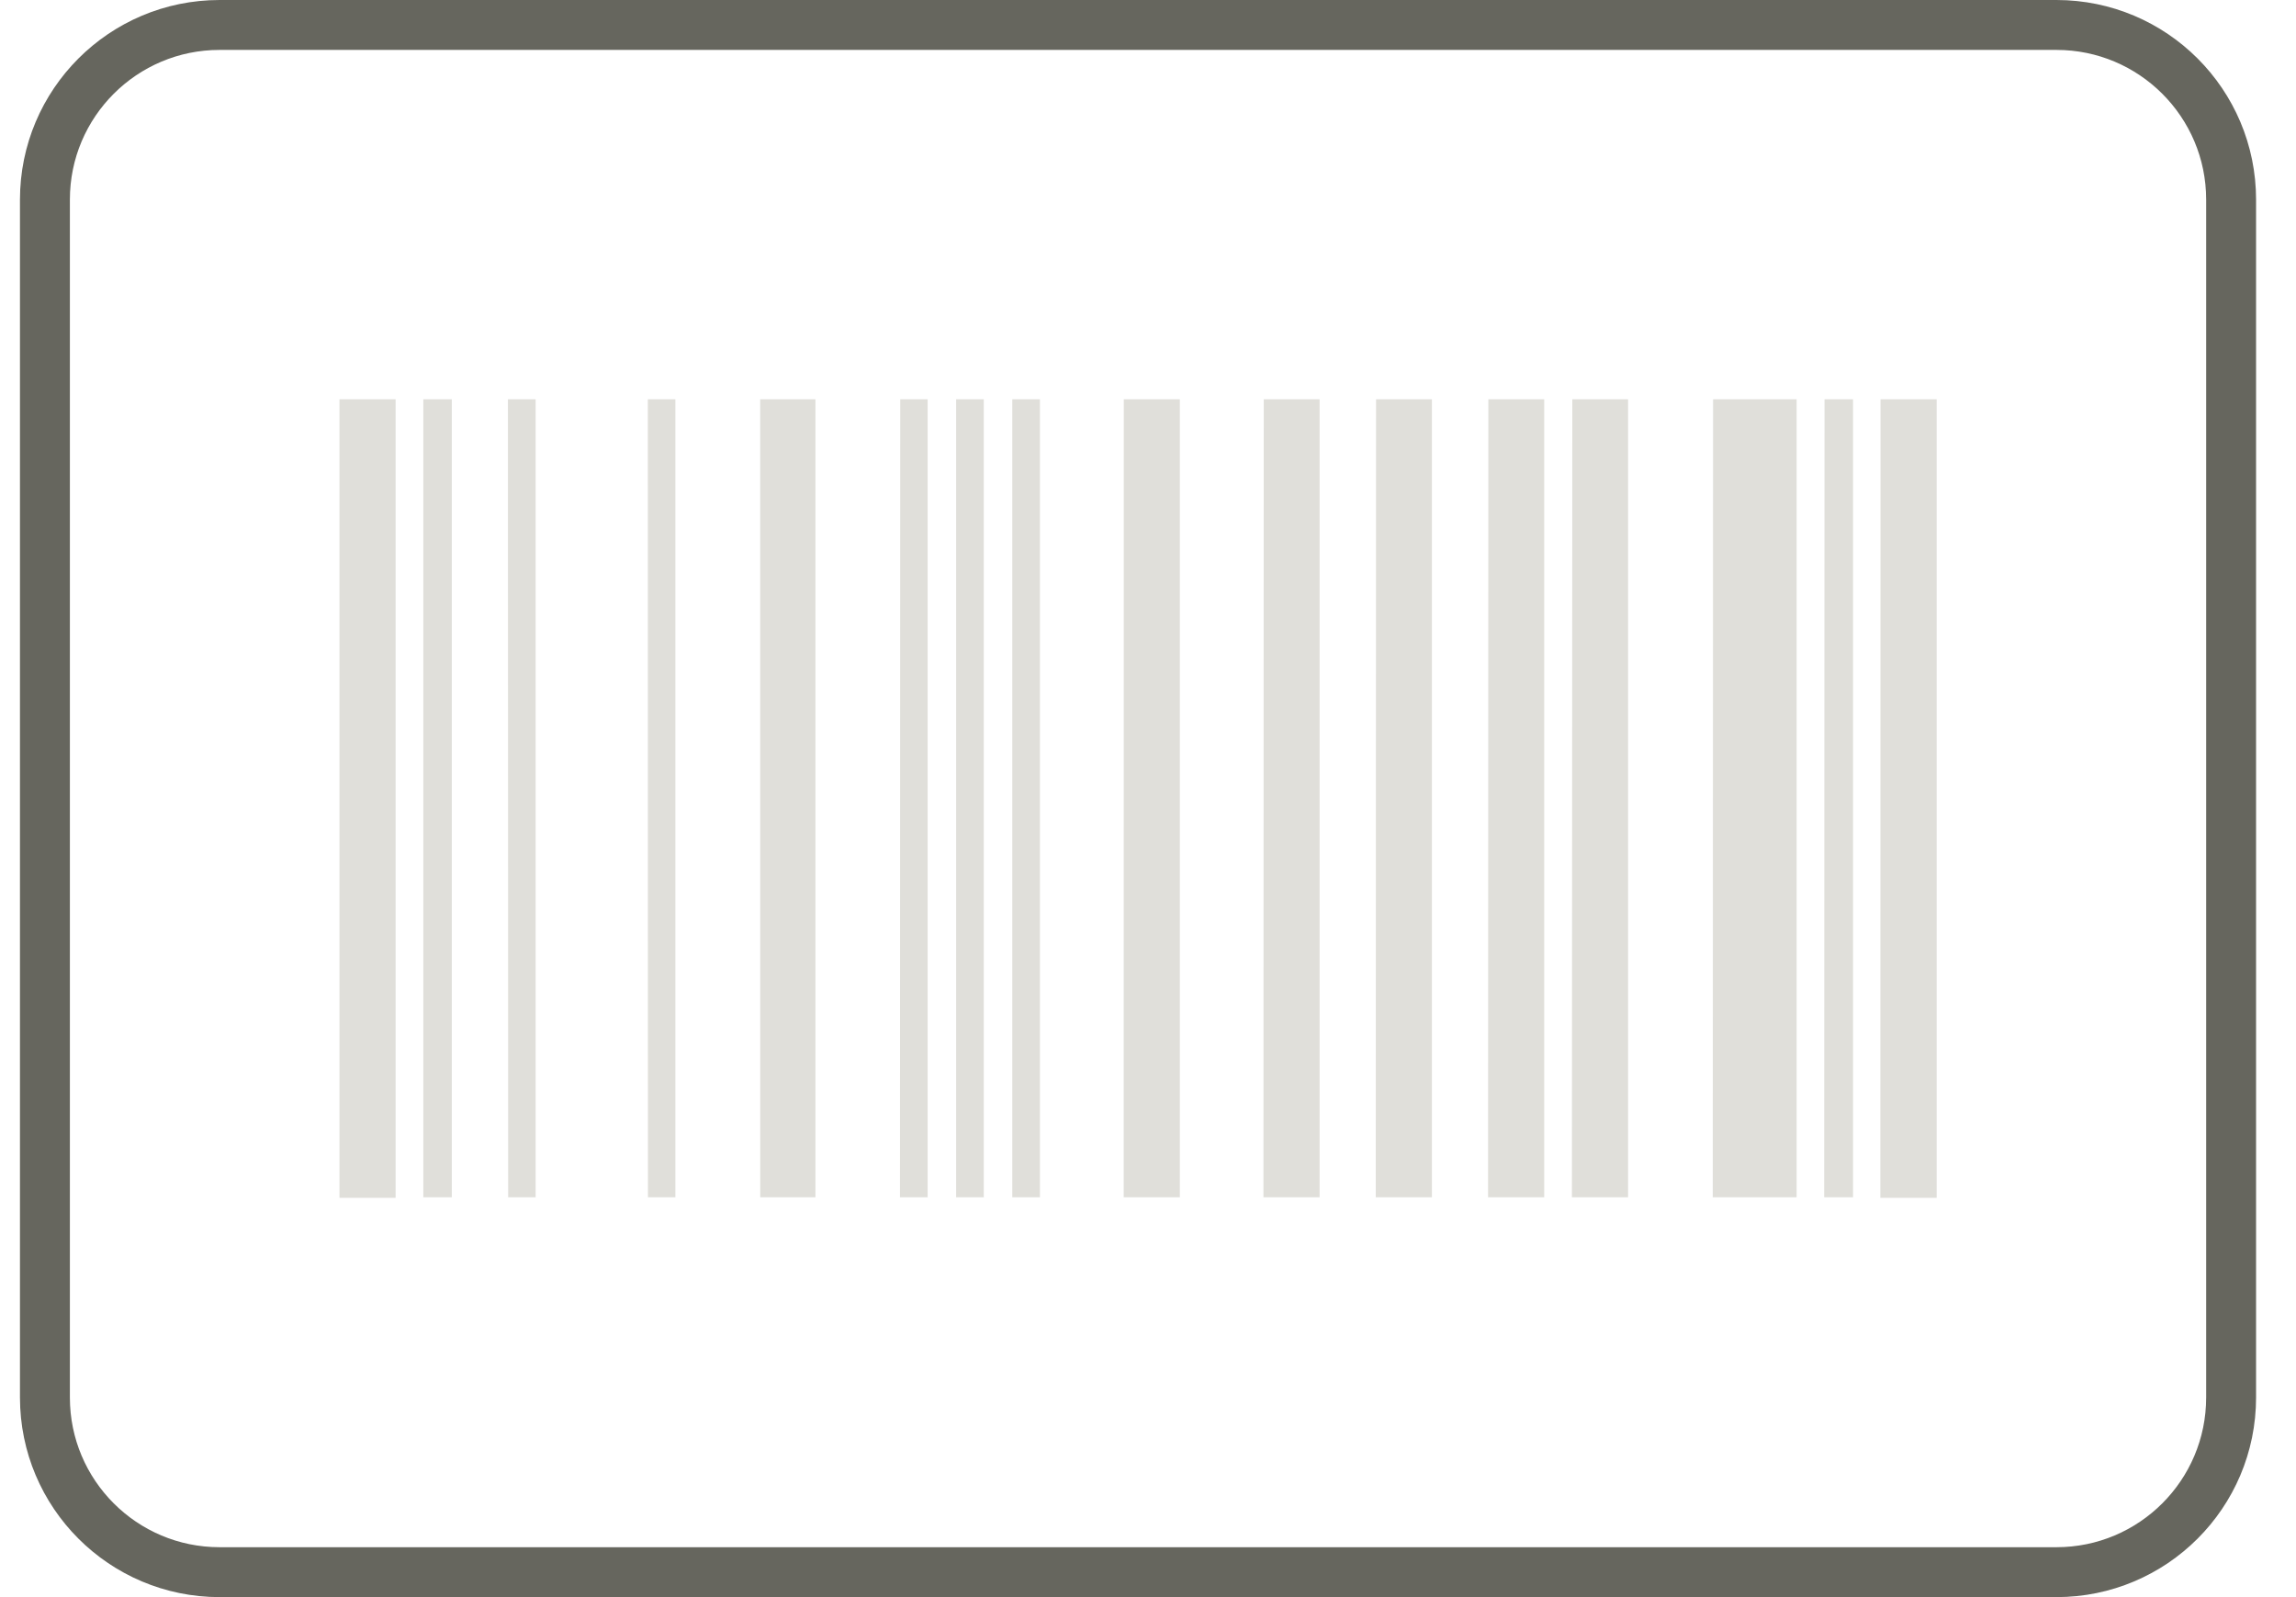 <svg width="46" height="32" viewBox="0 0 46 32" fill="none" xmlns="http://www.w3.org/2000/svg">
<g id="boleto">
<path id="Ret&#195;&#162;ngulo 652" opacity="0.995" d="M4.4 0.5H41.2C43.133 0.5 44.7 2.067 44.7 4V28C44.7 29.933 43.133 31.5 41.2 31.5H4.4C2.467 31.5 0.9 29.933 0.9 28V4C0.9 2.067 2.467 0.5 4.4 0.5Z" stroke="#66665E"/>
<path id="Caminho 7836" d="M6.801 24H7.926V8H6.801V24ZM8.481 23.989H9.052V8H8.481V23.989ZM10.181 23.989H10.731V8H10.176L10.181 23.989ZM12.981 23.989H13.531V8H12.979L12.981 23.989ZM15.231 23.989H16.337V8H15.23L15.231 23.989ZM18.031 23.989H18.585V8H18.036L18.031 23.989ZM19.156 23.989H19.71V8H19.156V23.989ZM20.281 23.989H20.835V8H20.281V23.989ZM22.513 23.989H23.638V8H22.515L22.513 23.989ZM25.313 23.989H26.438V8H25.319L25.313 23.989ZM27.563 23.989H28.688V8H27.569L27.563 23.989ZM29.813 23.989H30.938V8H29.819L29.813 23.989ZM31.493 23.989H32.618V8H31.501L31.493 23.989ZM34.315 23.989H35.995V8H34.321L34.315 23.989ZM36.547 23.989H37.125V8H36.554L36.547 23.989ZM37.672 24H38.801V8H37.676L37.672 24Z" fill="#E0DFDA"/>
</g>
</svg>

